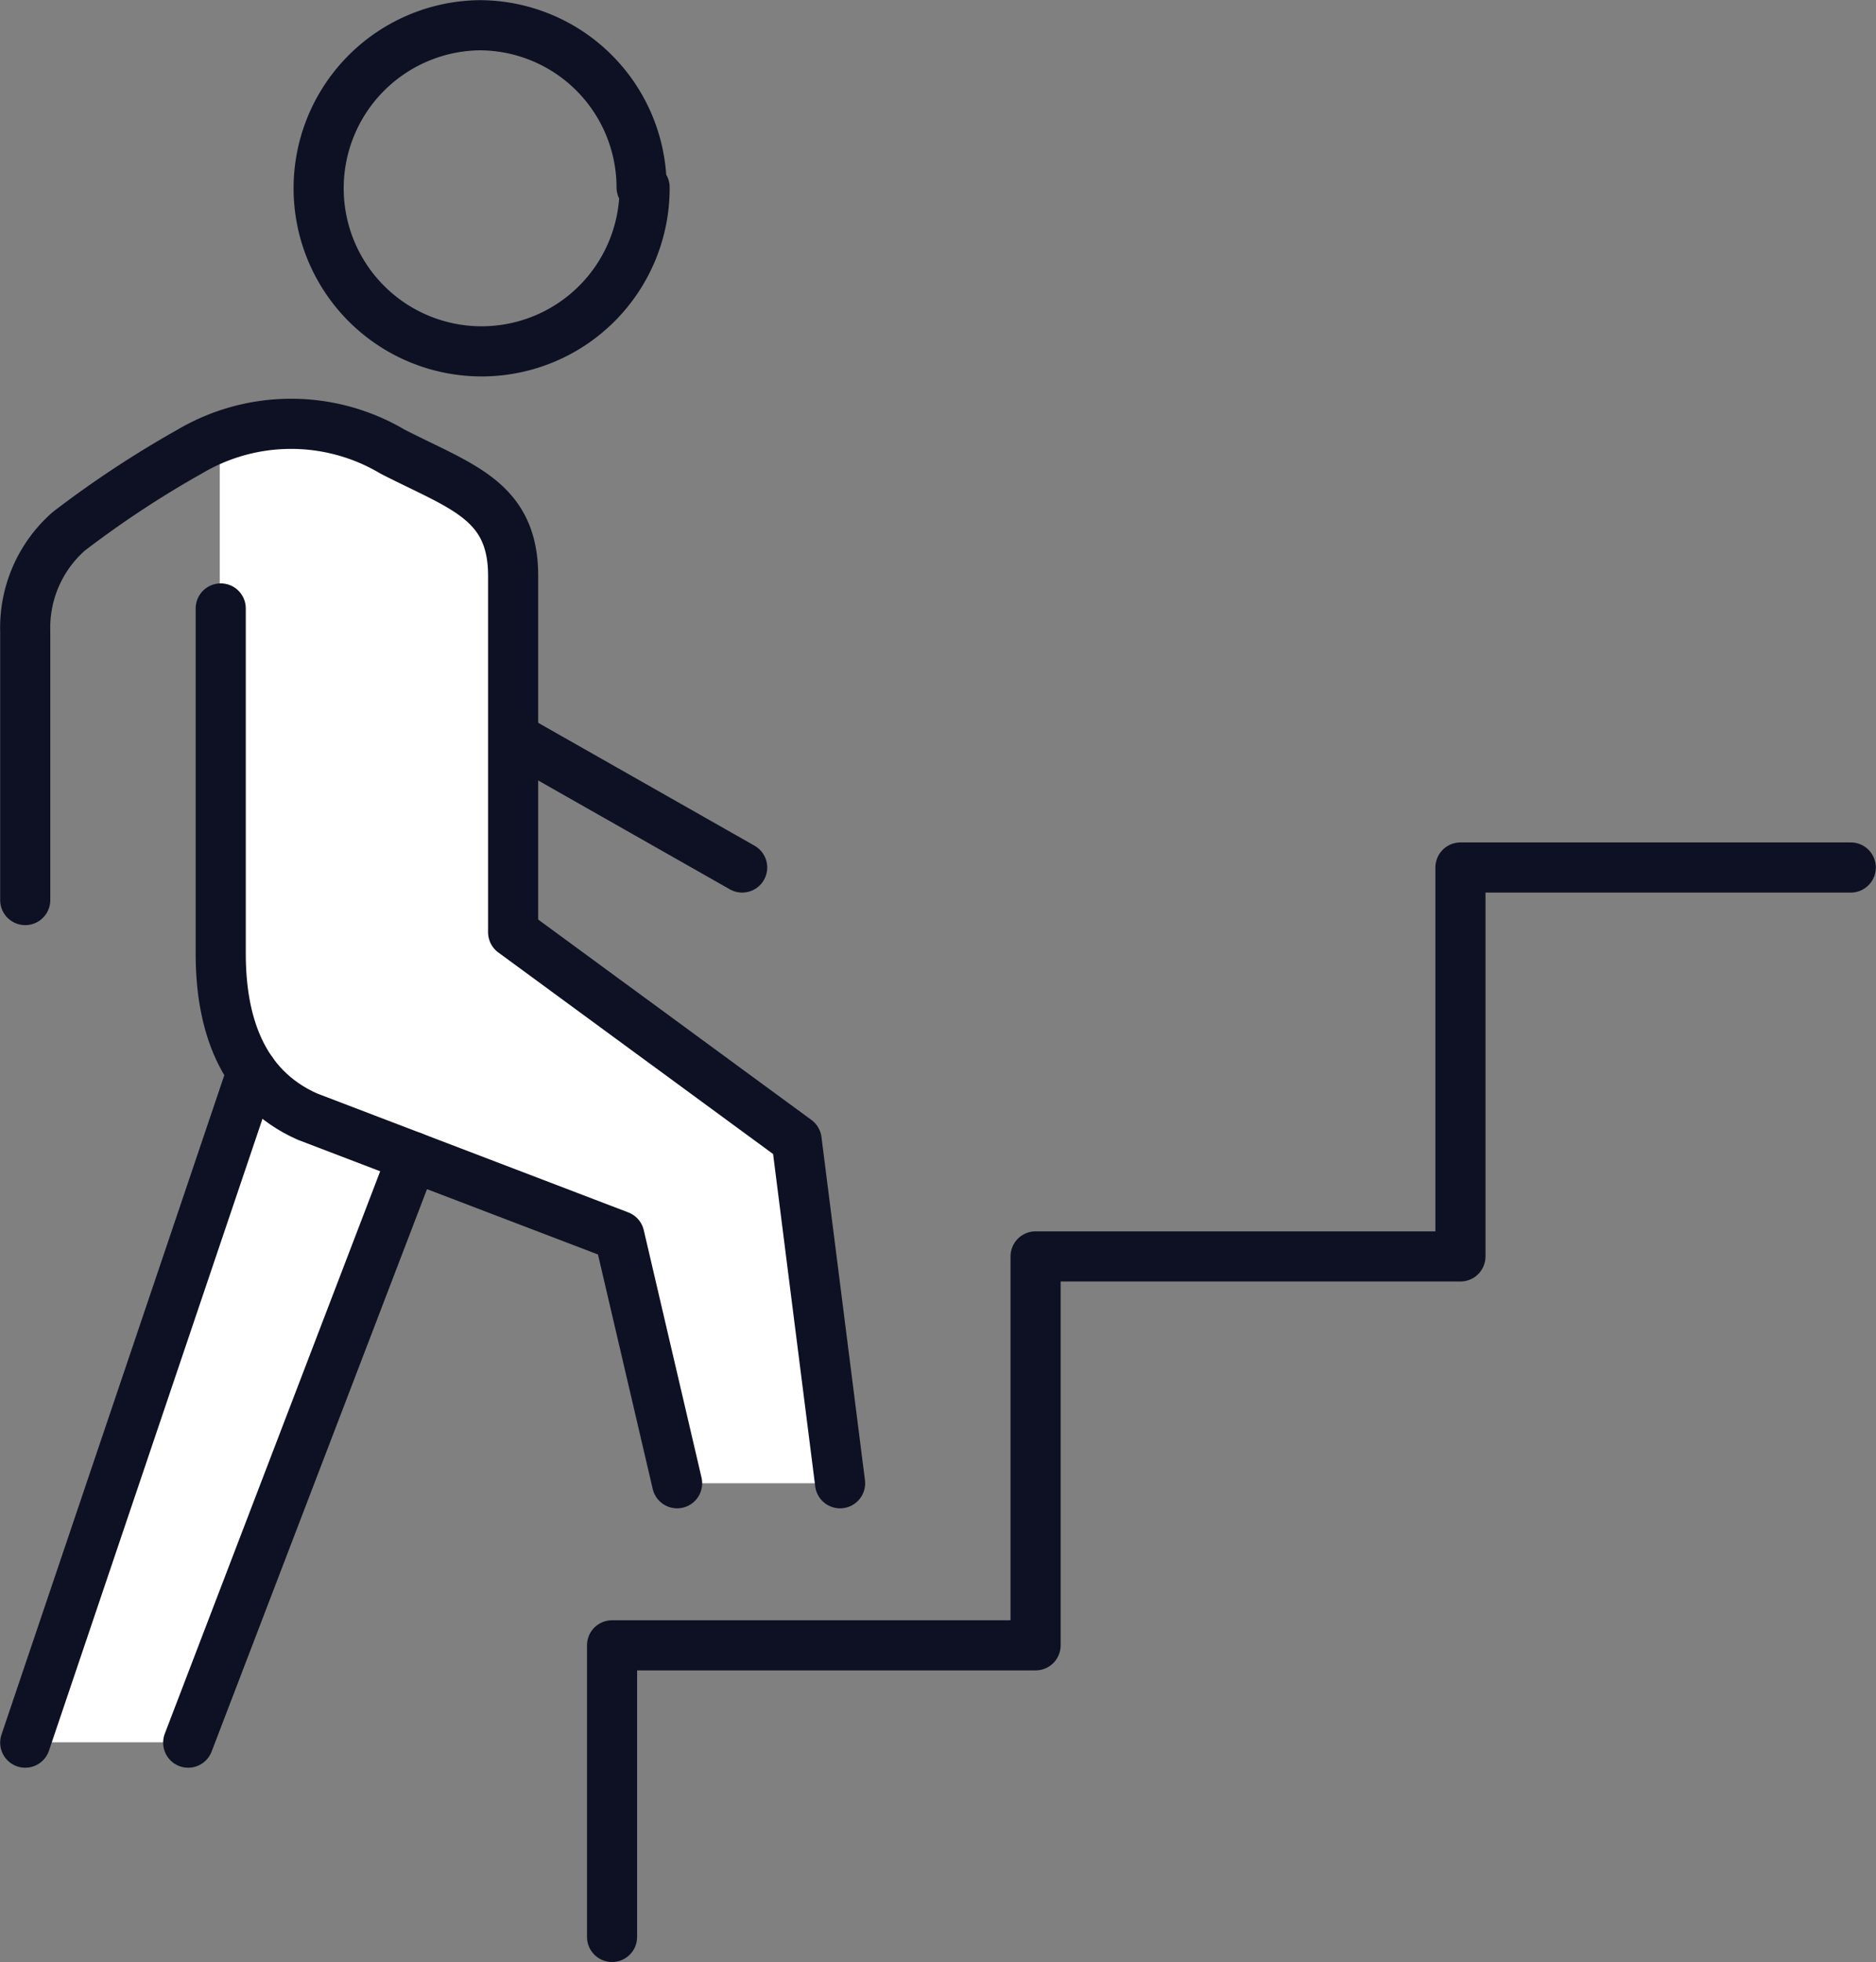 <svg xmlns="http://www.w3.org/2000/svg" viewBox="0 0 56.52 59.08"><rect x="0" y="0" width="56.52" height="59.08" fill="#808080" stroke="none"/><defs><style>.cls-1{fill:none;stroke:#0e1123;stroke-linecap:round;stroke-linejoin:round;stroke-width:1.51px;}.cls-2{fill:#fff;}</style></defs><title>Growth vision</title><g id="Layer_2" data-name="Layer 2"><g id="Layer_1-2" data-name="Layer 1"><g id="Group_18" data-name="Group 18"><g id="Group_17" data-name="Group 17"><path id="Stroke_1-3" data-name="Stroke 1-3" class="cls-1" d="M18.44,58.32V49.54H31.2V37.83H44V26.12H55.76"/><path id="Fill_3-2" data-name="Fill 3-2" class="cls-2" d="M24,34.33l-8.54-6.25V17.34c0-2.28-1.56-2.68-3.63-3.74a6.08,6.08,0,0,0-5.21-.43V28.72a6.19,6.19,0,0,0,.95,3.55L.76,52.46H5.67l6.76-17.63,6.23,2.38,1.74,7.45h4.91Z"/><path id="Stroke_5-4" data-name="Stroke 5-4" class="cls-1" d="M25.31,44.66,24,34.33l-8.54-6.26V17.34c0-2.28-1.56-2.68-3.63-3.74a6,6,0,0,0-6.12,0A30.75,30.75,0,0,0,2.07,16,3.86,3.86,0,0,0,.76,19V27.1"/><path id="Stroke_7-3" data-name="Stroke 7-3" class="cls-1" d="M5.67,52.47l6.76-17.64"/><path id="Stroke_9-4" data-name="Stroke 9-4" class="cls-1" d="M7.59,32.27.76,52.47"/><path id="Stroke_11-3" data-name="Stroke 11-3" class="cls-1" d="M19.42,5.64a4.91,4.91,0,1,1-5-4.88h0a4.89,4.89,0,0,1,4.91,4.88Z"/><path id="Stroke_13-3" data-name="Stroke 13-3" class="cls-1" d="M15.49,22.22l6.87,3.9"/><path id="Stroke_15-2" data-name="Stroke 15-2" class="cls-1" d="M6.65,18.32v10.4c0,2,.58,4,2.61,4.9l9.4,3.59,1.74,7.45"/></g></g></g></g></svg>